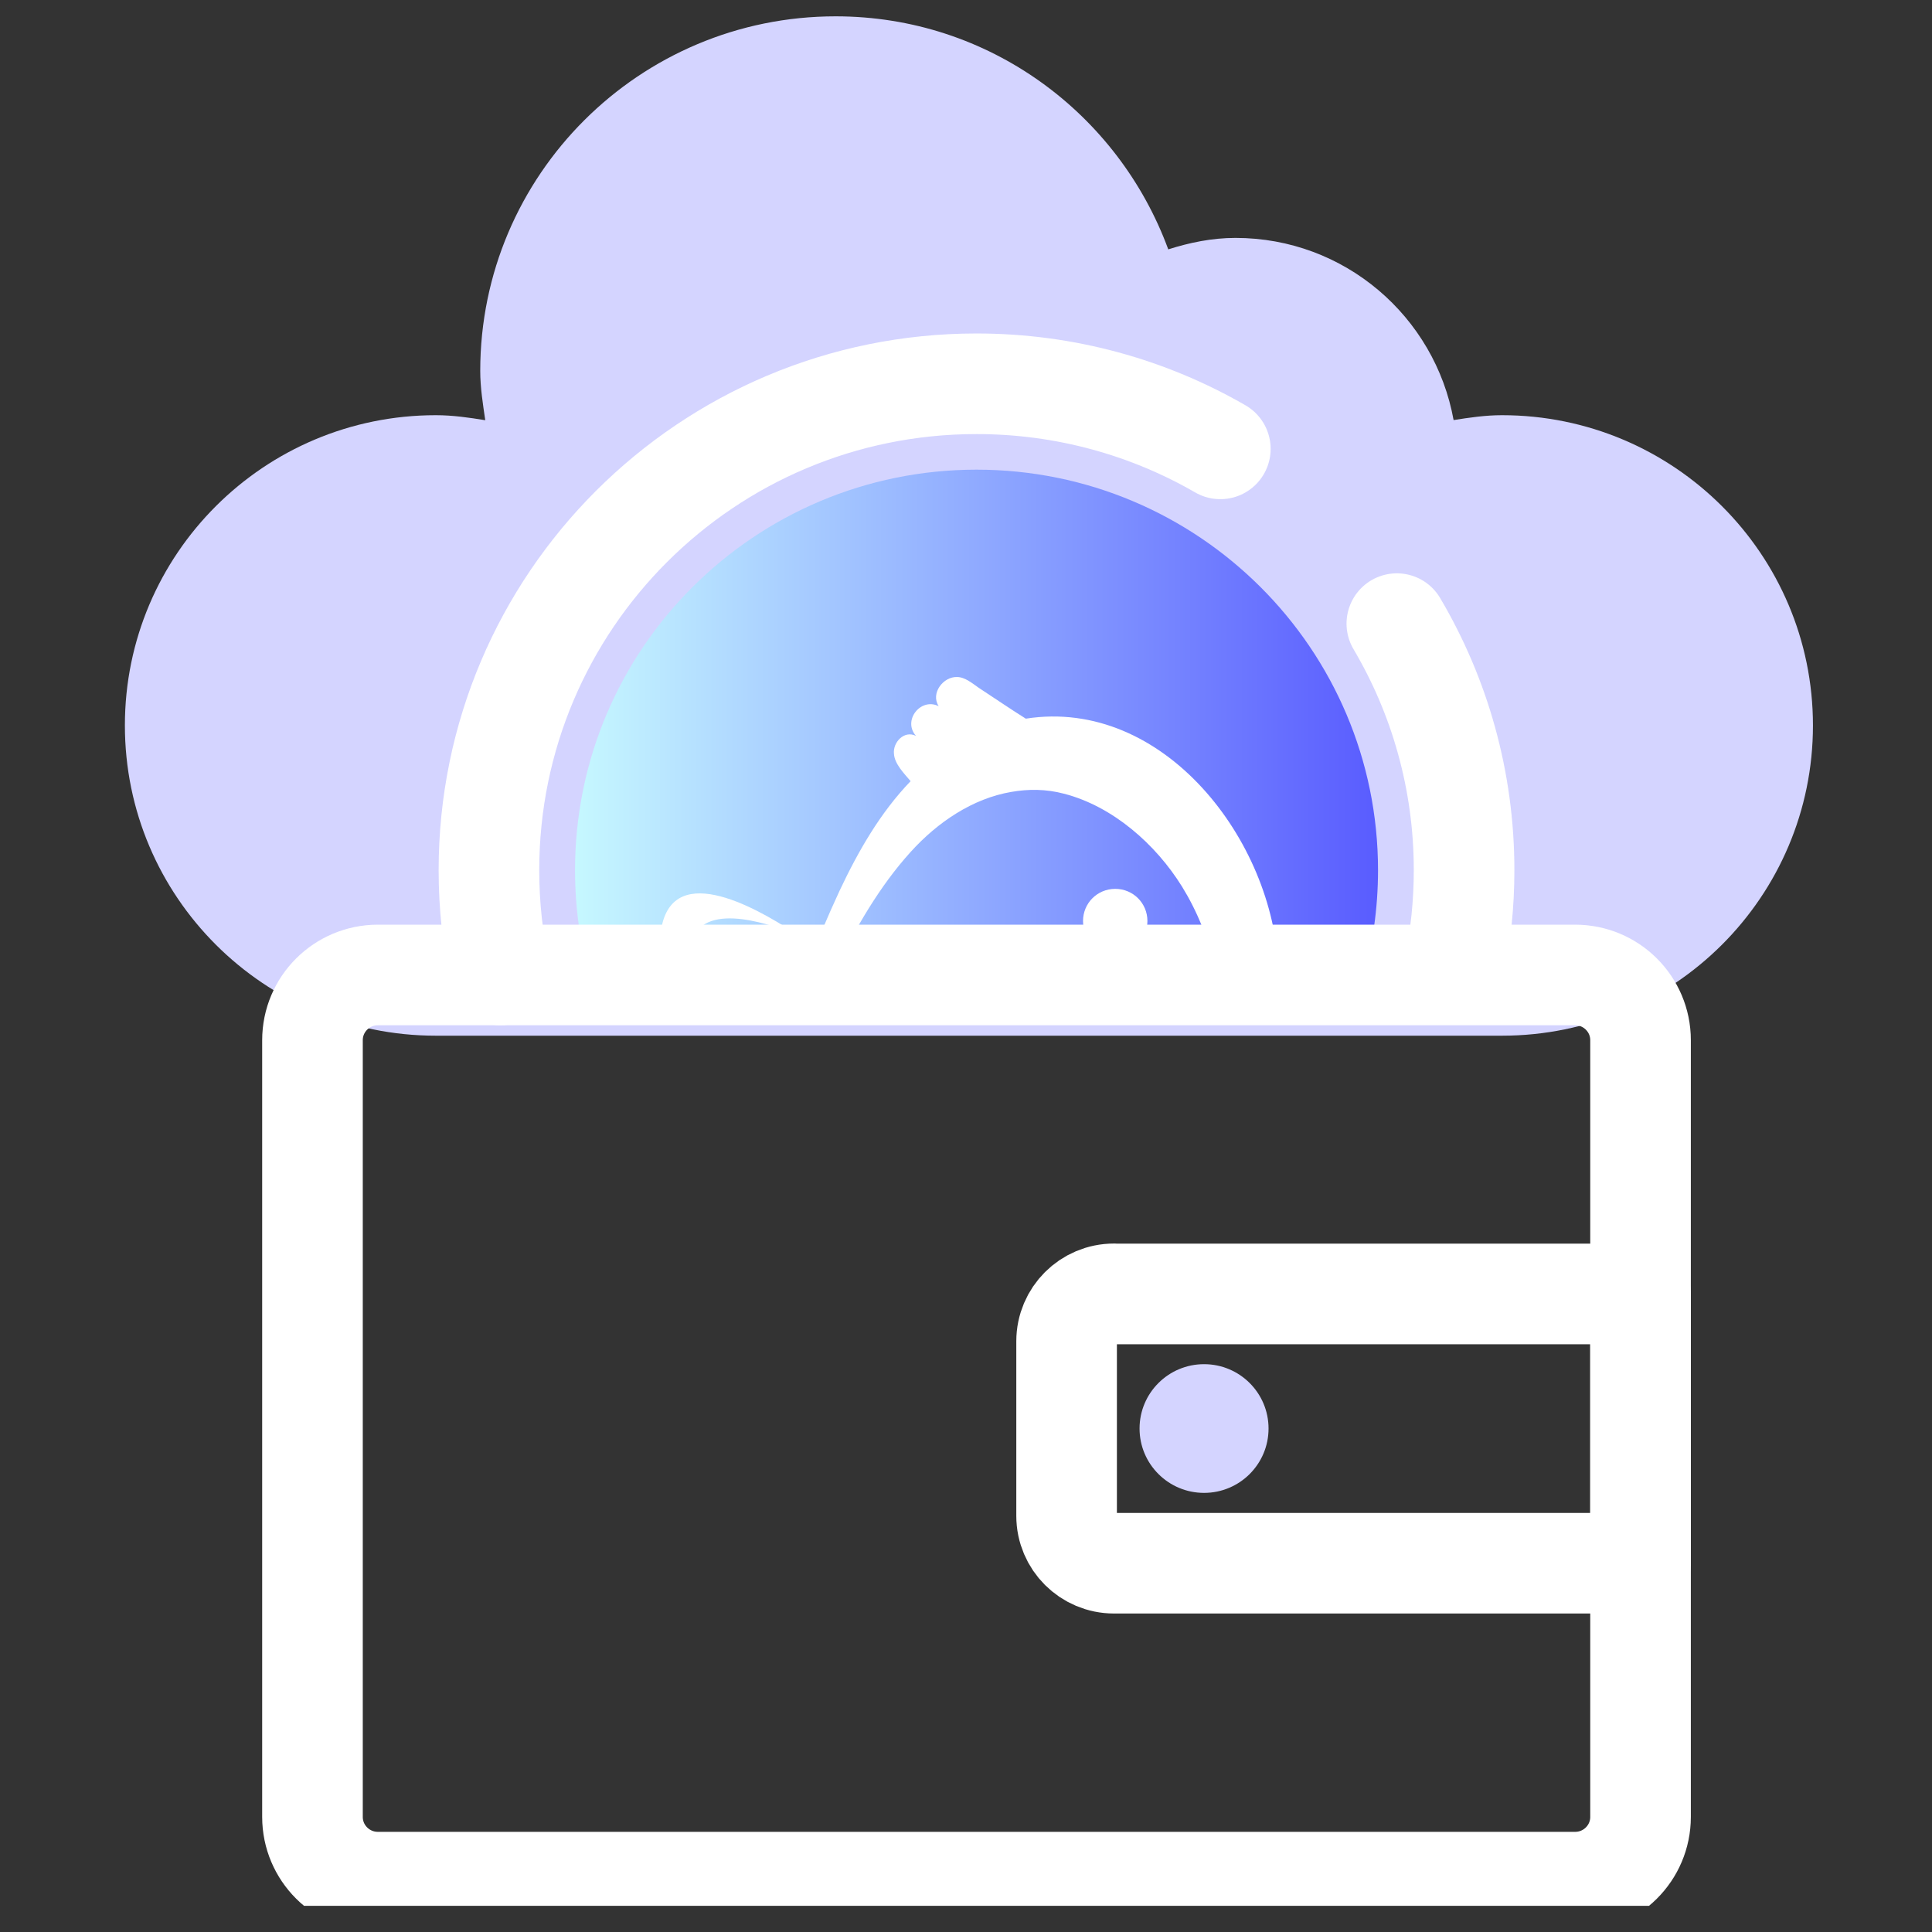 <svg width="42" height="42" viewBox="0 0 42 42" fill="none" xmlns="http://www.w3.org/2000/svg">
<rect x="0" y="0" width="42" height="42" fill="#333333" stroke="none"/>
<g clip-path="url(#clip0_7211_8236)">
<path d="M32.652 22.515C36.385 22.515 39.412 19.495 39.412 15.77C39.412 12.046 36.385 9.026 32.652 9.026C32.291 9.026 31.944 9.078 31.6 9.132C31.193 6.882 29.231 5.172 26.858 5.172C26.346 5.172 25.861 5.274 25.397 5.421C24.313 2.472 21.5 0.355 18.166 0.355C13.9 0.355 10.44 3.806 10.44 8.063C10.44 8.43 10.498 8.782 10.549 9.135C10.197 9.078 9.843 9.026 9.475 9.026C5.741 9.026 2.715 12.046 2.715 15.77C2.715 19.494 5.741 22.515 9.475 22.515H32.654H32.652Z" fill="#D4D4FF"/>
<path d="M21.229 10.21C16.408 10.21 12.501 14.108 12.501 18.917C12.501 19.757 12.62 20.57 12.842 21.338H29.615C29.837 20.569 29.957 19.757 29.957 18.917C29.957 14.108 26.049 10.21 21.229 10.21Z" fill="url(#paint0_linear_7211_8236)"/>
<path d="M10.876 21.195C10.714 20.461 10.629 19.699 10.629 18.917C10.629 13.077 15.374 8.343 21.228 8.343C23.159 8.343 24.97 8.858 26.529 9.758" stroke="white" stroke-width="2.187" stroke-linecap="round" stroke-linejoin="round"/>
<path d="M30.366 13.557C31.294 15.128 31.828 16.961 31.828 18.917C31.828 19.647 31.753 20.359 31.612 21.048" stroke="white" stroke-width="2.187" stroke-linecap="round" stroke-linejoin="round"/>
<path d="M34.242 21.195H8.215C7.43 21.195 6.793 21.83 6.793 22.613V39.498C6.793 40.282 7.43 40.916 8.215 40.916H34.242C35.027 40.916 35.664 40.282 35.664 39.498V22.613C35.664 21.83 35.027 21.195 34.242 21.195Z" stroke="white" stroke-width="2.187" stroke-linecap="round" stroke-linejoin="round"/>
<path d="M24.218 28.129H35.664V33.983H24.218C23.649 33.983 23.187 33.522 23.187 32.955V29.157C23.187 28.589 23.649 28.127 24.218 28.127V28.129Z" stroke="white" stroke-width="2.187" stroke-linecap="round" stroke-linejoin="round"/>
<path d="M27.577 31.055C27.577 31.828 26.95 32.454 26.175 32.454C25.401 32.454 24.773 31.828 24.773 31.055C24.773 30.282 25.401 29.656 26.175 29.656C26.95 29.656 27.577 30.282 27.577 31.055Z" fill="#D4D4FF"/>
<path d="M23.544 20.022C23.544 19.634 23.855 19.323 24.244 19.323C24.633 19.323 24.944 19.634 24.944 20.022C24.944 20.41 24.633 20.72 24.244 20.72C23.855 20.72 23.544 20.397 23.544 20.022Z" fill="white"/>
<path d="M17.372 20.346C17.333 20.333 15.777 19.621 15.207 20.177C14.987 20.397 14.963 20.766 14.985 21.077H14.373C14.323 20.729 14.323 20.378 14.403 20.061C14.767 18.677 16.712 19.905 17.372 20.345V20.346Z" fill="white"/>
<path d="M27.789 21.077H26.408C26.285 20.433 26.022 19.801 25.695 19.272C25.125 18.354 24.191 17.527 23.128 17.254C22.739 17.151 22.351 17.151 21.988 17.215C21.145 17.357 20.38 17.875 19.796 18.521C19.117 19.271 18.608 20.164 18.157 21.076H17.517C17.752 20.502 17.989 19.928 18.253 19.361C18.655 18.508 19.136 17.666 19.796 16.982C19.654 16.814 19.447 16.607 19.434 16.387C19.407 16.14 19.654 15.869 19.913 15.998C19.615 15.662 20.017 15.157 20.406 15.352C20.224 15.068 20.509 14.705 20.808 14.718C20.977 14.718 21.145 14.861 21.275 14.951C21.613 15.171 21.95 15.404 22.3 15.623C25.298 15.155 27.693 18.277 27.79 21.076L27.789 21.077Z" fill="white"/>
</g>
<defs>
<linearGradient id="paint0_linear_7211_8236" x1="12.501" y1="15.774" x2="29.957" y2="15.774" gradientUnits="userSpaceOnUse">
<stop stop-color="#C6F8FF"/>
<stop offset="1" stop-color="#595CFF"/>
</linearGradient>
<clipPath id="clip0_7211_8236">
<rect width="41.319" height="41.076" fill="white" transform="translate(0.404 0.355)"/>
</clipPath>
</defs>
</svg>
